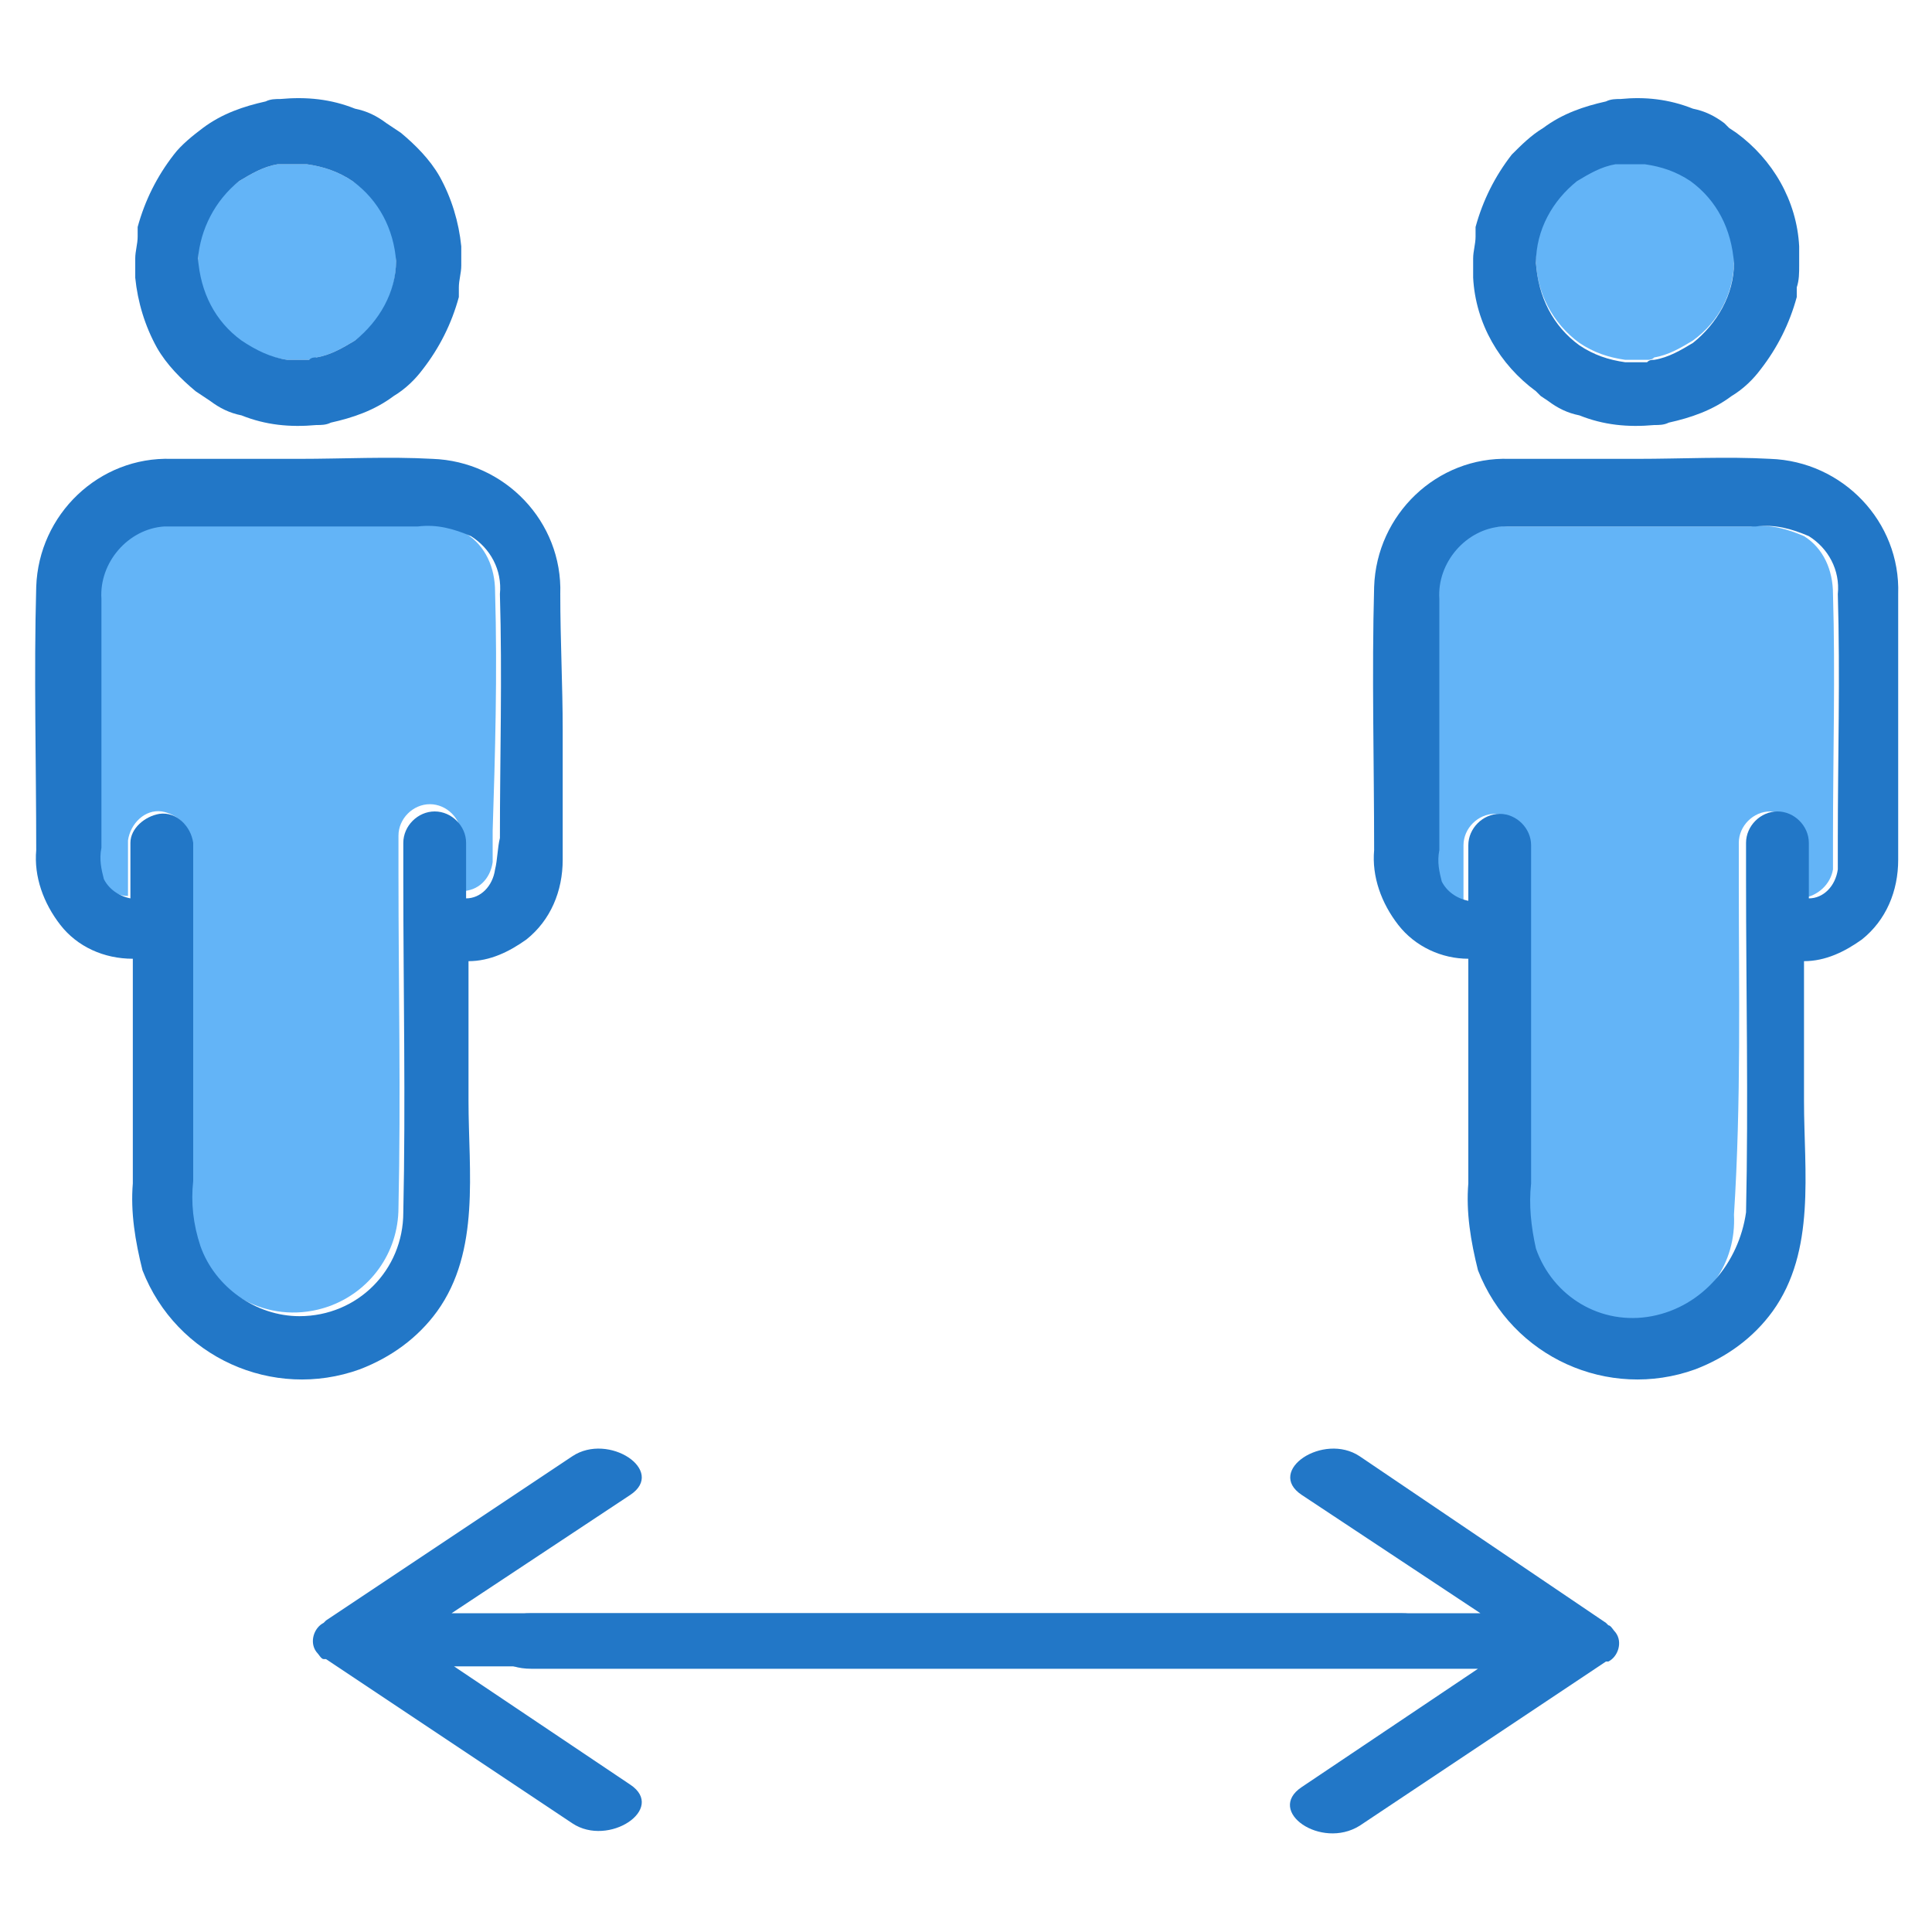 <?xml version="1.0" encoding="utf-8"?>
<!-- Generator: Adobe Illustrator 24.1.0, SVG Export Plug-In . SVG Version: 6.00 Build 0)  -->
<svg version="1.1" id="Layer_4" xmlns="http://www.w3.org/2000/svg" xmlns:xlink="http://www.w3.org/1999/xlink" x="0px" y="0px"
	 viewBox="0 0 80 80" style="enable-background:new 0 0 80 80;" xml:space="preserve">
<style type="text/css">
	.st0{fill:#63B4F7;}
	.st1{fill:#2277C7;}
</style>
<path class="st0" d="M10,14.2c0.6,0.4,1.2,0.6,1.9,0.7h0.4c0.1,0,0.3,0,0.4,0h0.1c0.1,0,0.2,0,0.3-0.1c0.6-0.1,1.1-0.4,1.6-0.7
	c1.1-0.8,1.7-2,1.7-3.3c0-1.3-0.7-2.6-1.8-3.3c-0.6-0.4-1.2-0.6-1.9-0.7h-0.4h-0.4h-0.1h-0.3c-0.6,0.1-1.1,0.4-1.6,0.7
	c-1.1,0.8-1.7,2-1.7,3.3C8.2,12.1,8.9,13.4,10,14.2z"/>
<path class="st0" d="M20.5,24.5c0-1-0.4-1.9-1.2-2.4c-0.7-0.3-1.4-0.5-2.2-0.4h-4.8c-1.8,0-3.5,0-5.2,0c-1.5-0.1-2.9,1.1-3,2.6
	c0,0.1,0,0.3,0,0.4c0,1.6,0,3.3,0,4.9v5.4c0,0.4,0,0.9,0.1,1.3c0.2,0.5,0.6,0.8,1.1,0.8v-2.3c0.1-0.7,0.7-1.3,1.4-1.2
	c0.6,0.1,1.2,0.6,1.2,1.2v14c-0.1,0.9,0,1.8,0.2,2.7c0.8,2.2,3.2,3.4,5.5,2.6c1.7-0.6,2.9-2.2,2.9-4.1c0.1-4.6,0-9.2,0-13.8
	c0-0.1,0-0.2,0-0.3v-1.3c0-0.7,0.6-1.3,1.3-1.3c0.7,0,1.3,0.6,1.3,1.3v2.3c0.7,0,1.2-0.5,1.3-1.2c0-0.4,0-0.9,0-1.3
	C20.5,31.3,20.6,27.9,20.5,24.5z"/>
<path class="st1" d="M5.7,9.8c0,0.3-0.1,0.6-0.1,0.9c0,0.1,0,0.1,0,0.2c0,0.1,0,0.2,0,0.2c0,0.1,0,0.2,0,0.4c0.1,1,0.4,2,0.9,2.9
	c0.4,0.7,1,1.3,1.6,1.8l0,0l0.3,0.2l0.3,0.2l0,0c0.4,0.3,0.8,0.5,1.3,0.6c1,0.4,2,0.5,3.1,0.4c0.2,0,0.4,0,0.6-0.1
	c0.9-0.2,1.8-0.5,2.6-1.1c0.5-0.3,0.9-0.7,1.2-1.1c0.7-0.9,1.2-1.9,1.5-3c0-0.1,0-0.2,0-0.3v-0.1c0-0.3,0.1-0.6,0.1-0.9
	c0-0.1,0-0.1,0-0.2c0-0.1,0-0.2,0-0.2c0-0.1,0-0.2,0-0.4c-0.1-1-0.4-2-0.9-2.9c-0.4-0.7-1-1.3-1.6-1.8l0,0l-0.3-0.2l-0.3-0.2l0,0
	c-0.4-0.3-0.8-0.5-1.3-0.6c-1-0.4-2-0.5-3.1-0.4c-0.2,0-0.4,0-0.6,0.1c-0.9,0.2-1.8,0.5-2.6,1.1C8,5.6,7.5,6,7.2,6.4
	C6.5,7.3,6,8.3,5.7,9.4C5.7,9.5,5.7,9.6,5.7,9.8L5.7,9.8z M9.9,7.5c0.5-0.3,1-0.6,1.6-0.7h0.3h0.1h0.4h0.4c0.7,0.1,1.3,0.3,1.9,0.7
	c1.1,0.8,1.7,2,1.8,3.3c0,1.3-0.7,2.5-1.7,3.3c-0.5,0.3-1,0.6-1.6,0.7c-0.1,0-0.2,0-0.3,0.1h-0.1c-0.1,0-0.3,0-0.4,0h-0.4
	c-0.7-0.1-1.3-0.4-1.9-0.8c-1.1-0.8-1.7-2-1.8-3.4C8.3,9.5,8.9,8.3,9.9,7.5z"/>
<path class="st1" d="M23.2,24.6c0.1-3-2.3-5.5-5.3-5.6c0,0,0,0,0,0c-1.8-0.1-3.7,0-5.5,0s-3.5,0-5.3,0c-3-0.1-5.5,2.3-5.6,5.3
	c0,0,0,0,0,0c-0.1,3.6,0,7.3,0,10.9c-0.1,1.1,0.3,2.2,1,3.1c0.7,0.9,1.8,1.4,3,1.4V49c-0.1,1.2,0.1,2.4,0.4,3.6
	c1.4,3.6,5.4,5.4,9,4.1c1.3-0.5,2.4-1.3,3.2-2.4c1.8-2.5,1.3-5.8,1.3-8.7v-5.8c0.9,0,1.7-0.4,2.4-0.9c1-0.8,1.5-2,1.5-3.3
	c0-1.8,0-3.6,0-5.4S23.2,26.5,23.2,24.6z M20.5,36c-0.1,0.7-0.6,1.2-1.2,1.2v-2.3c0-0.7-0.6-1.3-1.3-1.3c-0.7,0-1.3,0.6-1.3,1.3v1.2
	c0,0.1,0,0.2,0,0.3c0,4.6,0.1,9.2,0,13.8c0,2.4-1.9,4.3-4.3,4.3c-1.8,0-3.5-1.2-4.1-2.9C8,50.7,7.9,49.8,8,48.9v-14
	c-0.1-0.7-0.7-1.3-1.4-1.2c-0.6,0.1-1.2,0.6-1.2,1.2v2.3c-0.5-0.1-0.9-0.4-1.1-0.8c-0.1-0.4-0.2-0.8-0.1-1.3v-5.4c0-1.6,0-3.3,0-4.9
	c-0.1-1.5,1.1-2.9,2.6-3c0.1,0,0.3,0,0.4,0c1.8,0,3.5,0,5.3,0h4.8c0.8-0.1,1.5,0.1,2.2,0.4c0.8,0.5,1.3,1.4,1.2,2.4
	c0.1,3.4,0,6.8,0,10.1C20.6,35.1,20.6,35.6,20.5,36z"/>
<path class="st0" d="M65.4,14.2c0.6,0.4,1.2,0.6,1.9,0.7h0.4h0.4h0.1c0.1,0,0.2,0,0.3-0.1c0.6-0.1,1.1-0.4,1.6-0.7
	c1.1-0.8,1.7-2,1.7-3.3c0-1.3-0.7-2.6-1.8-3.4c-0.6-0.4-1.2-0.6-1.9-0.7h-0.4h-0.4h-0.1h-0.3c-0.6,0.1-1.1,0.4-1.6,0.7
	c-1.1,0.8-1.7,2-1.7,3.3C63.6,12.1,64.3,13.4,65.4,14.2z"/>
<path class="st0" d="M72,36.5c0-0.1,0-0.2,0-0.3v-1.3c0-0.7,0.6-1.3,1.3-1.3s1.3,0.6,1.3,1.3v2.3c0.7-0.1,1.2-0.6,1.3-1.2
	c0-0.4,0-0.9,0-1.3c0-3.4,0.1-6.8,0-10.1c0-1-0.4-1.9-1.2-2.4c-0.7-0.3-1.4-0.5-2.2-0.4h-4.8c-1.8,0-3.5,0-5.3,0
	c-1.5-0.1-2.9,1.1-3,2.6c0,0.1,0,0.3,0,0.4v10.4c0,0.4,0,0.9,0.1,1.3c0.2,0.5,0.6,0.8,1.1,0.8v-2.3c0-0.7,0.6-1.3,1.3-1.3
	c0.7,0,1.3,0.6,1.3,1.3v14c-0.1,0.9,0,1.8,0.2,2.7c0.7,2.3,3.1,3.6,5.4,2.9c1.9-0.6,3.1-2.3,3-4.3C72.1,45.6,72,41,72,36.5z"/>
<path class="st1" d="M61.1,9.8c0,0.3-0.1,0.6-0.1,0.9c0,0.1,0,0.1,0,0.2c0,0.1,0,0.2,0,0.2c0,0.1,0,0.2,0,0.4
	c0.1,1.9,1.1,3.6,2.6,4.7l0,0l0.2,0.2l0.3,0.2l0,0c0.4,0.3,0.8,0.5,1.3,0.6c1,0.4,2,0.5,3.1,0.4c0.2,0,0.4,0,0.6-0.1
	c0.9-0.2,1.8-0.5,2.6-1.1c0.5-0.3,0.9-0.7,1.2-1.1c0.7-0.9,1.2-1.9,1.5-3c0-0.1,0-0.2,0-0.3v-0.1c0.1-0.3,0.1-0.6,0.1-0.9
	c0-0.1,0-0.1,0-0.2c0-0.1,0-0.2,0-0.2v-0.4c-0.1-1.9-1.1-3.6-2.6-4.7l0,0l-0.3-0.2l-0.2-0.2l0,0c-0.4-0.3-0.8-0.5-1.3-0.6
	c-1-0.4-2-0.5-3-0.4c-0.2,0-0.4,0-0.6,0.1c-0.9,0.2-1.8,0.5-2.6,1.1C63.4,5.6,63,6,62.6,6.4c-0.7,0.9-1.2,1.9-1.5,3L61.1,9.8
	L61.1,9.8z M65.3,7.5c0.5-0.3,1-0.6,1.6-0.7h0.3h0.1h0.4h0.4c0.7,0.1,1.3,0.3,1.9,0.7c1.1,0.8,1.7,2,1.8,3.4c0,1.3-0.7,2.5-1.7,3.3
	c-0.5,0.3-1,0.6-1.6,0.7c-0.1,0-0.2,0-0.3,0.1h-0.1h-0.4h-0.4c-0.7-0.1-1.3-0.3-1.9-0.7c-1.1-0.8-1.7-2-1.8-3.4
	C63.6,9.5,64.3,8.3,65.3,7.5z"/>
<path class="st1" d="M78.6,24.6c0.1-3-2.3-5.5-5.3-5.6c0,0,0,0,0,0c-1.8-0.1-3.7,0-5.5,0s-3.5,0-5.3,0c-3-0.1-5.5,2.3-5.6,5.3
	c0,0,0,0,0,0c-0.1,3.6,0,7.3,0,10.9c-0.1,1.1,0.3,2.2,1,3.1c0.7,0.9,1.8,1.4,2.9,1.4V49c-0.1,1.2,0.1,2.4,0.4,3.6
	c1.4,3.6,5.4,5.4,9,4.1c1.3-0.5,2.4-1.3,3.2-2.4c1.8-2.5,1.3-5.8,1.3-8.7v-5.8c0.9,0,1.7-0.4,2.4-0.9c1-0.8,1.5-2,1.5-3.3
	c0-1.8,0-3.6,0-5.4S78.6,26.5,78.6,24.6z M68.4,54.5c-2.1,0.4-4.1-0.8-4.8-2.8c-0.2-0.9-0.3-1.8-0.2-2.7v-14c0-0.7-0.6-1.3-1.3-1.3
	c-0.7,0-1.3,0.6-1.3,1.3v2.3c-0.5-0.1-0.9-0.4-1.1-0.8c-0.1-0.4-0.2-0.8-0.1-1.3V24.8c-0.1-1.5,1.1-2.9,2.6-3c0.1,0,0.3,0,0.4,0
	c1.8,0,3.5,0,5.3,0h4.8c0.8-0.1,1.5,0.1,2.2,0.4c0.8,0.5,1.3,1.4,1.2,2.4c0.1,3.4,0,6.8,0,10.1c0,0.4,0,0.9,0,1.3
	c-0.1,0.7-0.6,1.2-1.2,1.2v-2.3c0-0.7-0.6-1.3-1.3-1.3s-1.3,0.6-1.3,1.3v1.2c0,0.1,0,0.2,0,0.3c0,4.6,0.1,9.2,0,13.8
	C72,52.3,70.5,54.1,68.4,54.5z"/>
<path class="st1" d="M20,66.8h-1.3l7.4-4.9c1.5-1-0.9-2.6-2.4-1.6l-10.2,6.8l-0.1,0.1l0,0l0,0c-0.4,0.2-0.6,0.8-0.3,1.2
	c0.1,0.1,0.2,0.3,0.3,0.3l0,0l0,0l0,0h0.1l10.2,6.8c1.5,1,3.9-0.6,2.4-1.6L18.8,69H58c2.2,0,2.2-2.2,0-2.2L20,66.8z"/>
<path class="st1" d="M22,69.1h39.2L53.9,74c-1.5,1,0.8,2.6,2.4,1.6l10.2-6.8h0.1l0,0l0,0c0.4-0.2,0.6-0.8,0.3-1.2
	c-0.1-0.1-0.2-0.3-0.3-0.3l0,0l0,0l-0.1-0.1l-10.2-6.9c-1.5-1-3.9,0.6-2.4,1.6l7.4,4.9H22C19.8,66.8,19.8,69.1,22,69.1z"/>
</svg>

